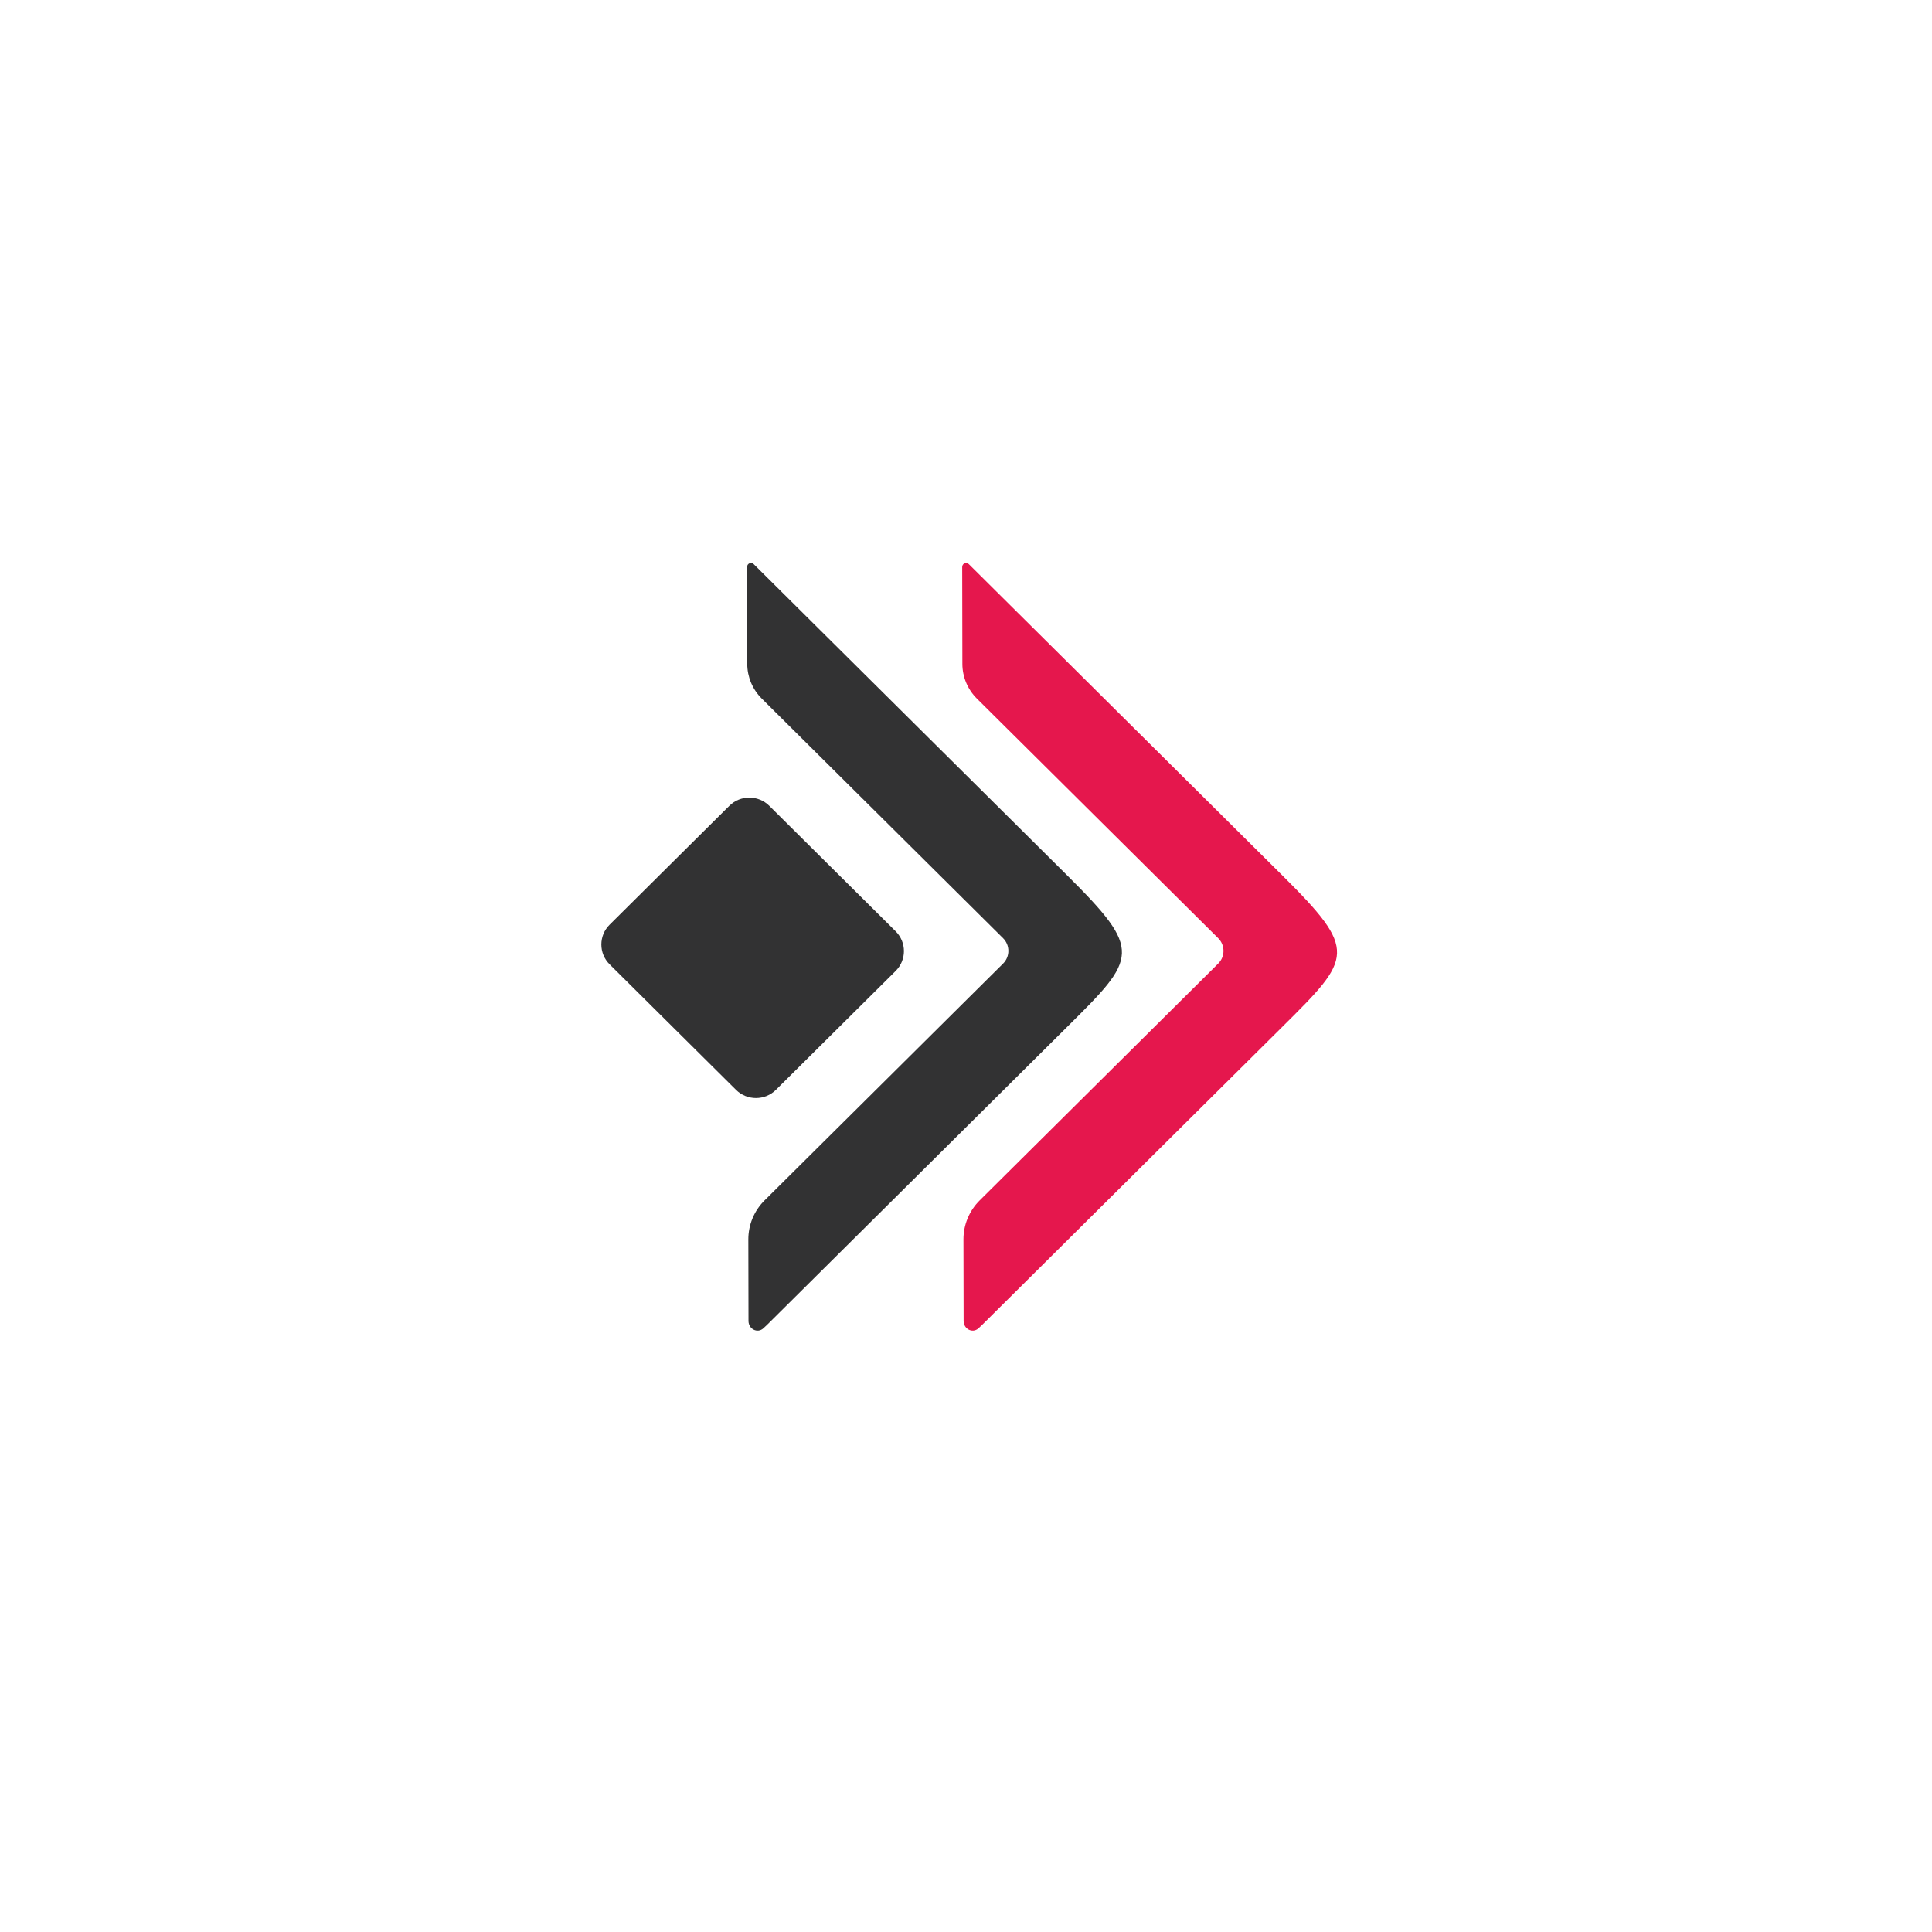 <svg width="302" height="302" viewBox="0 0 302 302" fill="none" xmlns="http://www.w3.org/2000/svg">
<g filter="url(#filter0_d_970_376)">
<circle cx="151" cy="148" r="128" fill="white"/>
</g>
<path d="M114.009 125.959C115.732 124.249 118.526 124.249 120.249 125.959L140.006 145.577C141.729 147.288 141.729 150.061 140.006 151.772L121.288 170.357C119.566 172.068 116.772 172.068 115.049 170.357L95.292 150.74C93.569 149.029 93.569 146.255 95.292 144.545L114.009 125.959Z" fill="#323233"/>
<path d="M151.439 88.179C151.047 87.79 150.405 88.079 150.406 88.629L150.433 103.78C150.436 105.812 151.253 107.762 152.703 109.202L190.421 146.653C191.524 147.749 191.527 149.523 190.428 150.614L153.134 187.645C151.508 189.26 150.597 191.452 150.601 193.739L150.627 206.489C150.629 207.743 152.011 208.481 152.947 207.642L153.577 207.047L200.42 160.535C211.36 149.673 212.365 148.674 200.375 136.769L151.439 88.179Z" fill="#E5174D"/>
<path d="M117.813 88.179C117.421 87.79 116.778 88.079 116.779 88.629L116.806 103.78C116.81 105.812 117.627 107.762 119.076 109.202L156.794 146.653C157.898 147.749 157.901 149.523 156.802 150.614L119.508 187.645C117.882 189.26 116.971 191.452 116.975 193.739L117 206.489C117.003 207.743 118.385 208.481 119.321 207.642L119.951 207.047L166.793 160.535C177.734 149.673 178.739 148.674 166.749 136.769L117.813 88.179Z" fill="#323233"/>
<defs>
<filter id="filter0_d_970_376" x="0" y="0" width="302" height="302" filterUnits="userSpaceOnUse" color-interpolation-filters="sRGB">
<feFlood flood-opacity="0" result="BackgroundImageFix"/>
<feColorMatrix in="SourceAlpha" type="matrix" values="0 0 0 0 0 0 0 0 0 0 0 0 0 0 0 0 0 0 127 0" result="hardAlpha"/>
<feMorphology radius="4" operator="dilate" in="SourceAlpha" result="effect1_dropShadow_970_376"/>
<feOffset dy="3"/>
<feGaussianBlur stdDeviation="9.5"/>
<feComposite in2="hardAlpha" operator="out"/>
<feColorMatrix type="matrix" values="0 0 0 0 0.898 0 0 0 0 0.09 0 0 0 0 0.302 0 0 0 0.4 0"/>
<feBlend mode="normal" in2="BackgroundImageFix" result="effect1_dropShadow_970_376"/>
<feBlend mode="normal" in="SourceGraphic" in2="effect1_dropShadow_970_376" result="shape"/>
</filter>
</defs>
</svg>
